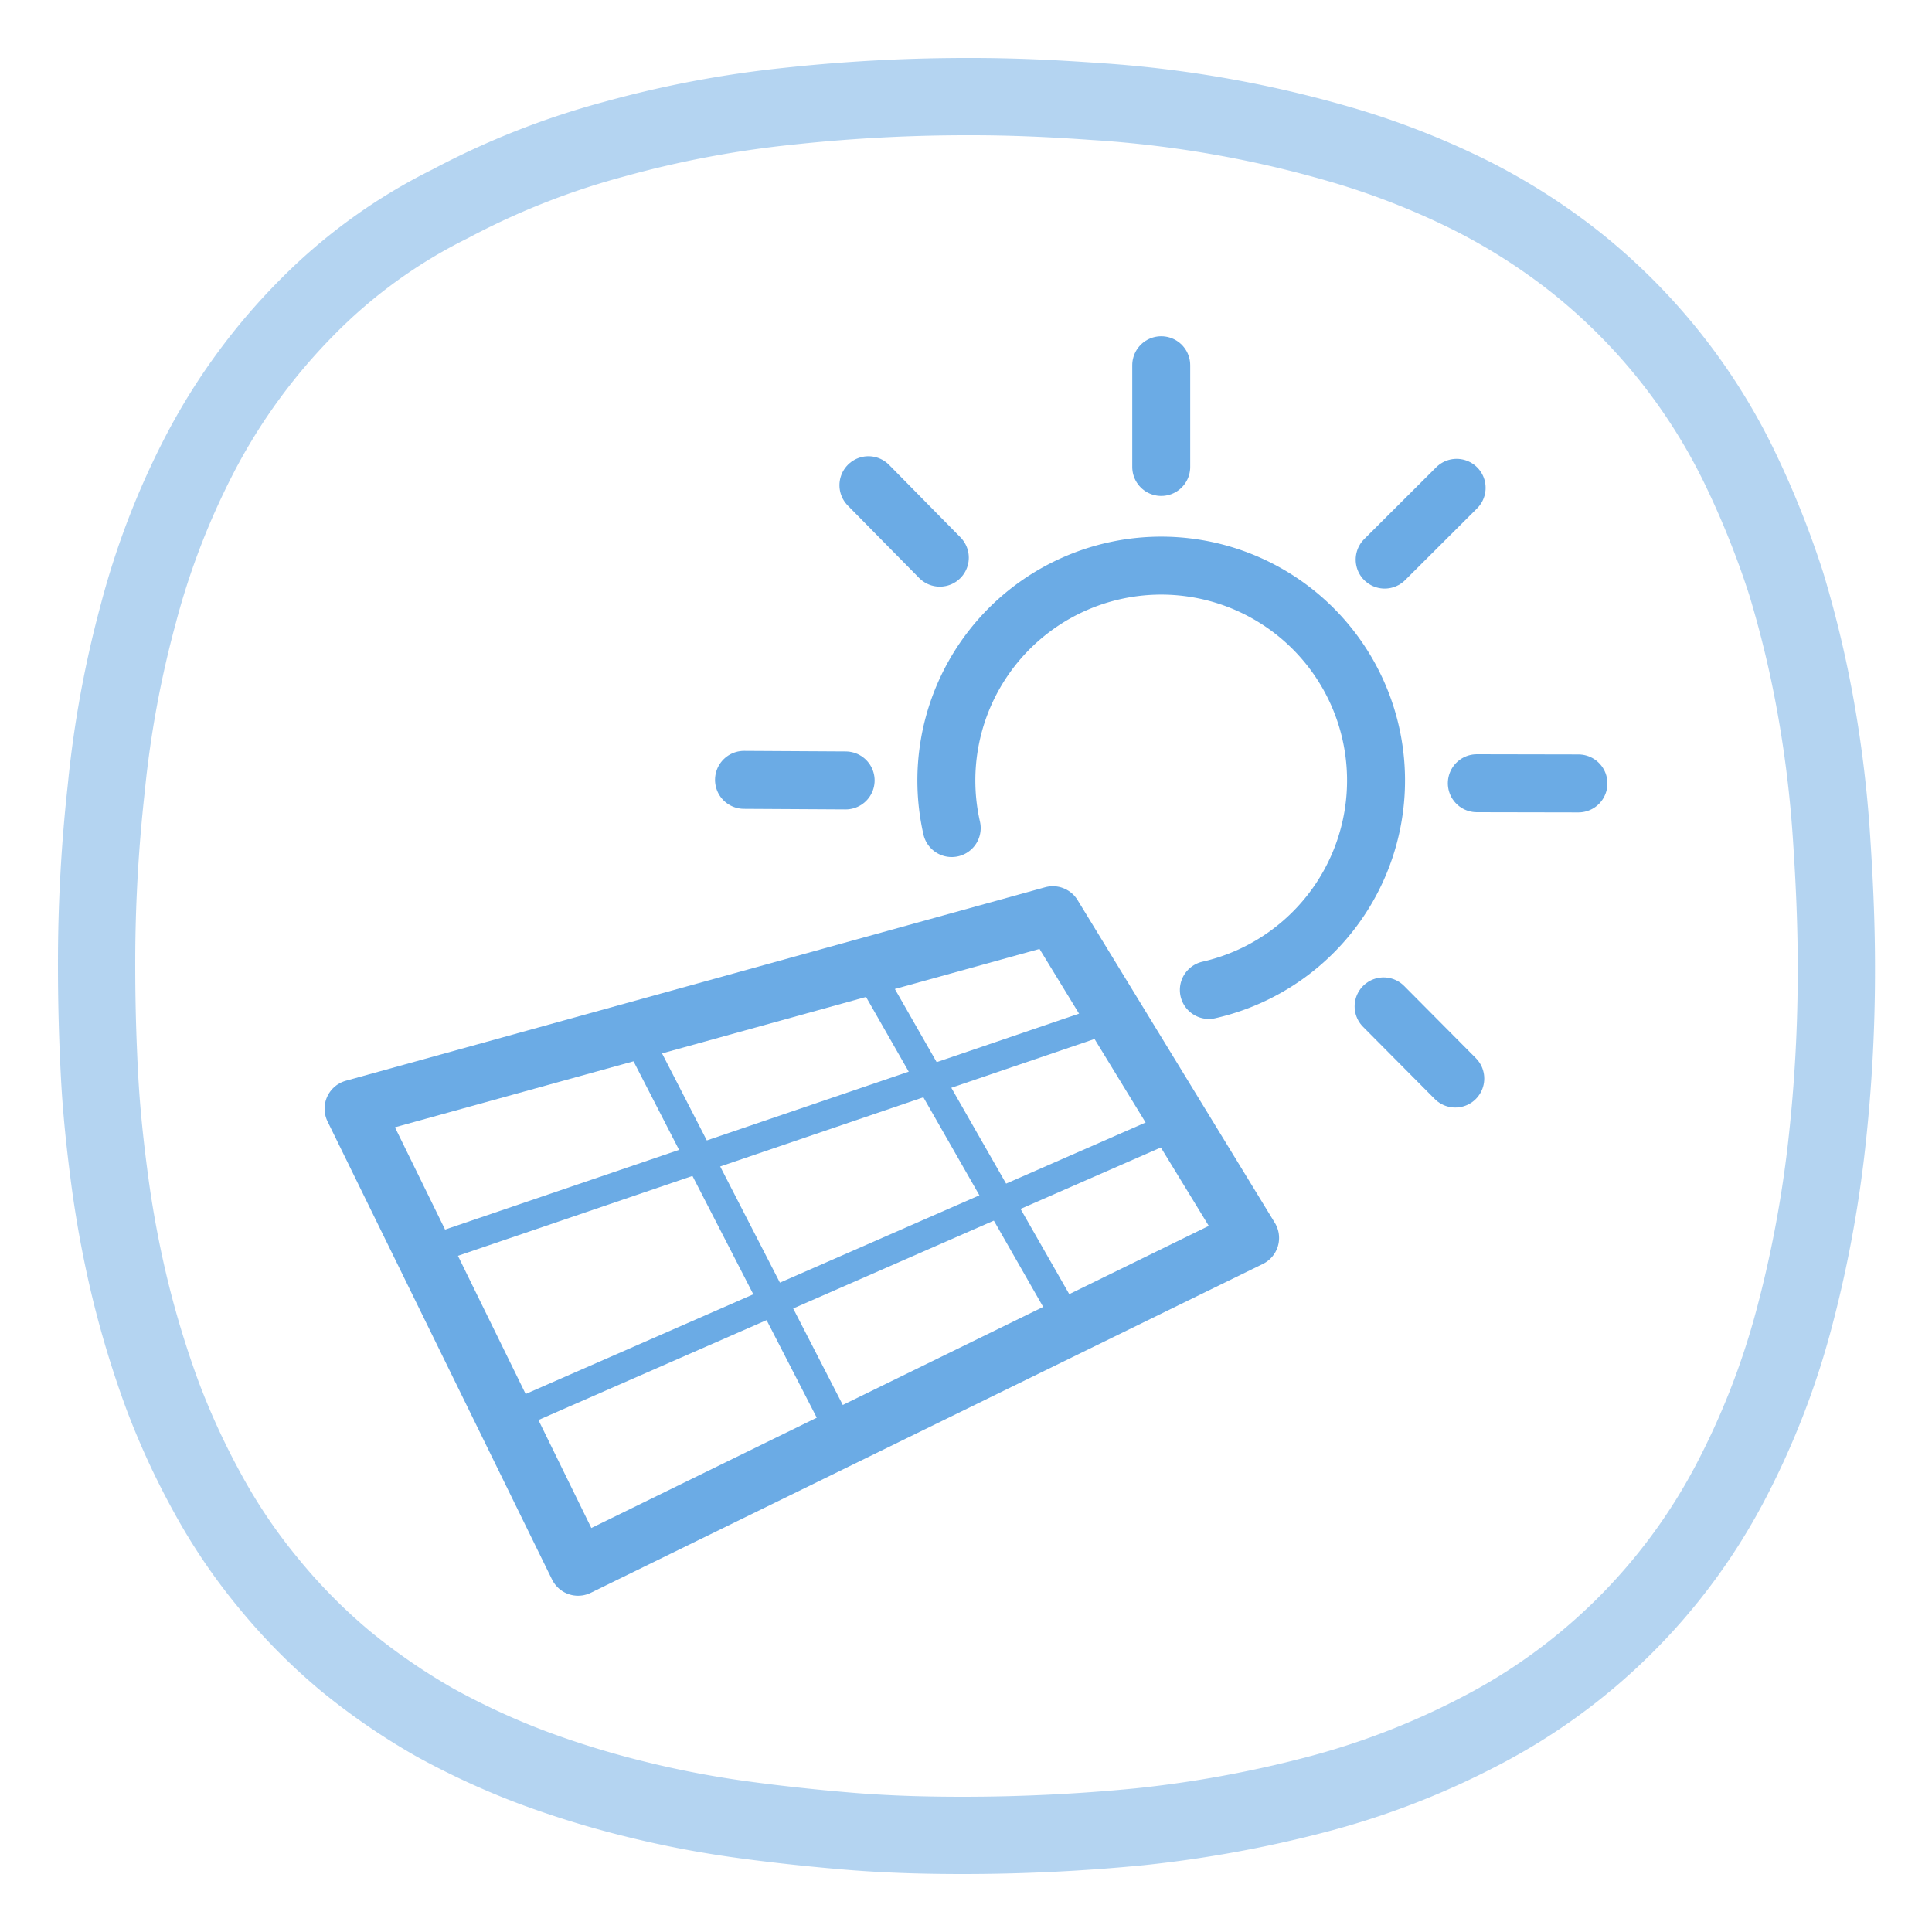 <svg id="Vrstva_1" data-name="Vrstva 1" xmlns="http://www.w3.org/2000/svg" viewBox="0 0 200 200"><defs><style>.cls-1,.cls-2,.cls-3{fill:none;stroke:#6babe5;}.cls-1{stroke-miterlimit:10;stroke-width:8px;isolation:isolate;opacity:0.5;}.cls-2,.cls-3{stroke-linecap:round;stroke-linejoin:round;}.cls-2{stroke-width:6px;}.cls-3{stroke-width:3px;}</style></defs><path class="cls-1" d="M99.65,190c6.1,0,12.3-.3,18.4-.9a122.06,122.06,0,0,0,18.1-3.3,80.67,80.67,0,0,0,17.1-6.6A60.79,60.79,0,0,0,179,153.7a81.31,81.31,0,0,0,6.7-17.1,123.61,123.61,0,0,0,3.4-18.1,161.56,161.56,0,0,0,1-18.4c0-4.5-.2-8.9-.5-13.4A121.26,121.26,0,0,0,188,73.4a111.66,111.66,0,0,0-3.1-13,93.67,93.67,0,0,0-5-12.4,61.32,61.32,0,0,0-16.6-20.7A63.82,63.82,0,0,0,152,20.1a81.13,81.13,0,0,0-12.4-4.9,117.46,117.46,0,0,0-26.3-4.7c-4.2-.3-8.4-.5-12.7-.5a172.23,172.23,0,0,0-19,1,110.08,110.08,0,0,0-18,3.4,80.49,80.49,0,0,0-17,6.7,55.12,55.12,0,0,0-14.9,10.8,62.57,62.57,0,0,0-10.8,14.7,79.85,79.85,0,0,0-6.6,17,110.06,110.06,0,0,0-3.3,18A163.89,163.89,0,0,0,10,100c0,3.8.1,7.5.3,11.3s.6,7.5,1.1,11.2a110.17,110.17,0,0,0,2.1,11.1,101.87,101.87,0,0,0,3.3,10.8,77.78,77.78,0,0,0,4.7,10.2,58.68,58.68,0,0,0,6.3,9.3,59.72,59.72,0,0,0,7.9,8,66.7,66.7,0,0,0,9.3,6.4,77.78,77.78,0,0,0,10.2,4.7A96.77,96.77,0,0,0,66,186.3a104.37,104.37,0,0,0,11.1,2.1c3.7.5,7.5.9,11.2,1.2C92.15,189.9,95.85,190,99.65,190Z"/><polygon class="cls-2" points="59.84 162.19 129.41 128.15 108.99 94.74 36.6 114.77 59.84 162.19"/><line class="cls-3" x1="65.56" y1="106.54" x2="87.27" y2="148.77"/><line class="cls-3" x1="89.4" y1="99.74" x2="110.83" y2="137.24"/><line class="cls-3" x1="52.32" y1="146.86" x2="122.18" y2="116.27"/><line class="cls-3" x1="43.87" y1="129.62" x2="115.45" y2="105.24"/><path class="cls-2" d="M98.52,85.72a22.24,22.24,0,1,1,26.62,16.76"/><line class="cls-2" x1="120.21" y1="37.81" x2="120.21" y2="48.34"/><line class="cls-2" x1="150.79" y1="50.5" x2="143.34" y2="57.93"/><line class="cls-2" x1="163.4" y1="81.1" x2="152.88" y2="81.08"/><line class="cls-2" x1="150.65" y1="111.65" x2="143.23" y2="104.18"/><line class="cls-2" x1="77.02" y1="80.73" x2="87.54" y2="80.79"/><line class="cls-2" x1="89.9" y1="50.23" x2="97.29" y2="57.73"/></svg>